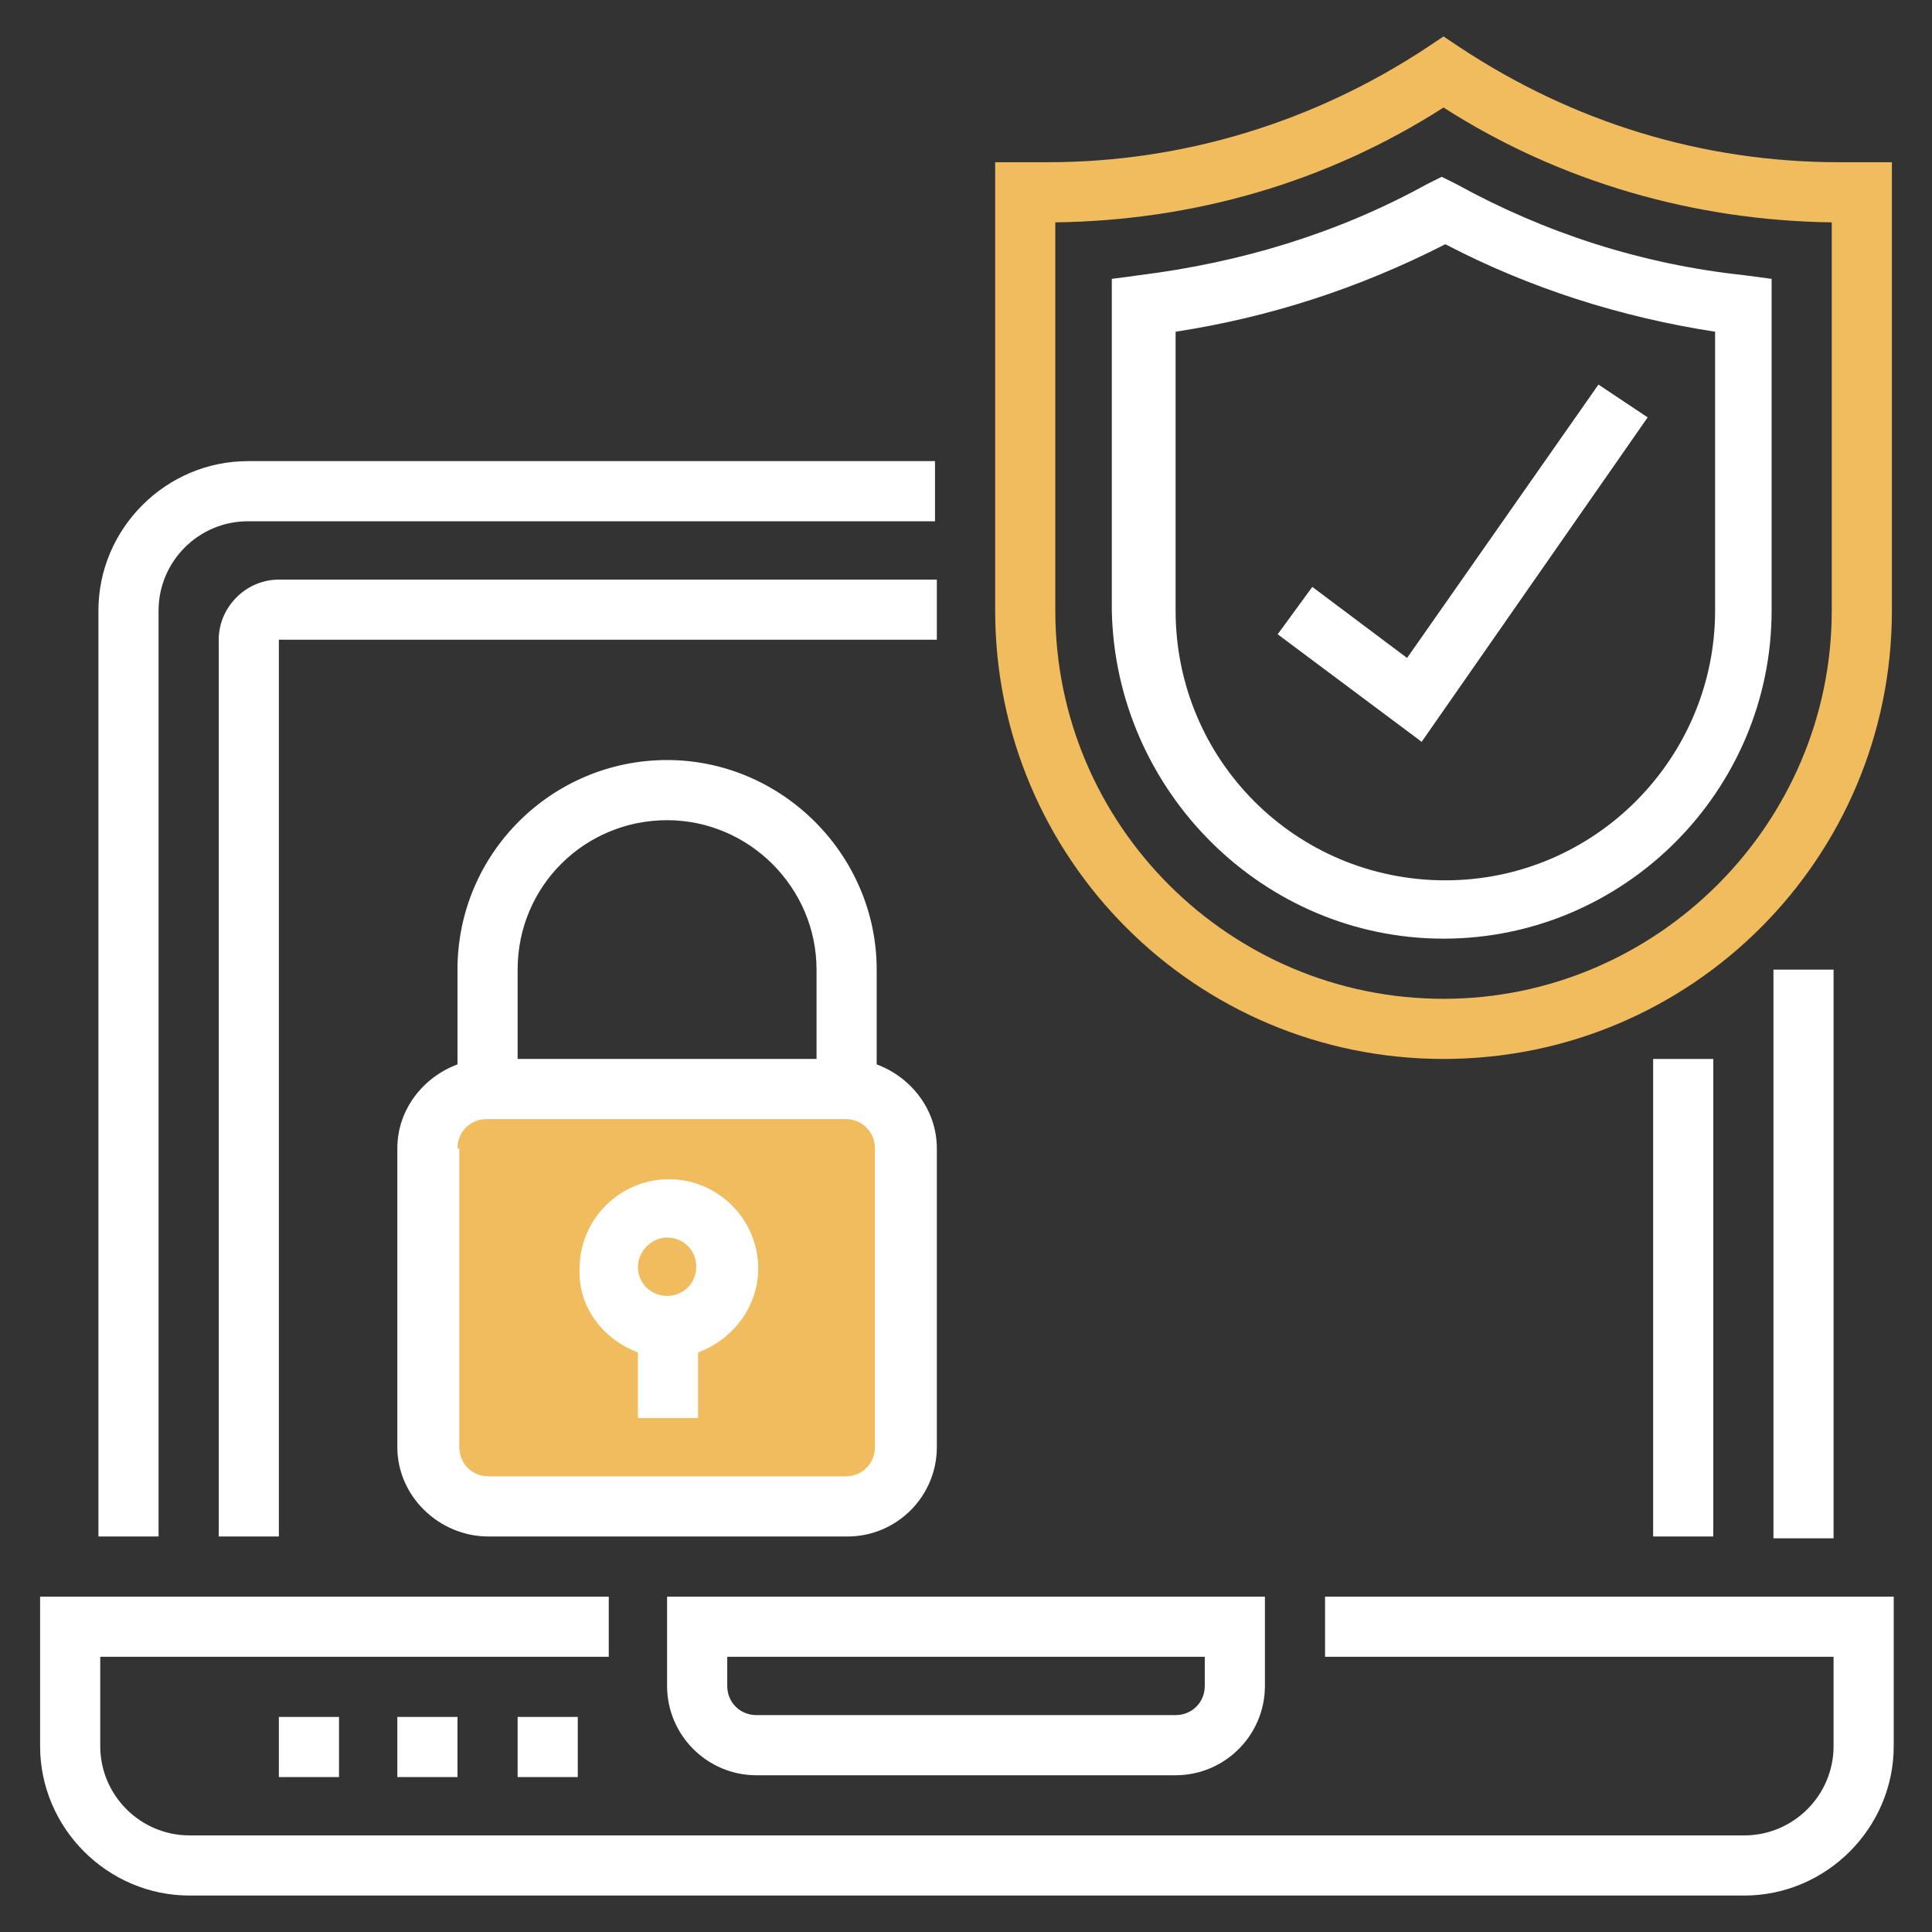 <?xml version="1.0" encoding="utf-8"?>
<!-- Generator: Adobe Illustrator 22.1.0, SVG Export Plug-In . SVG Version: 6.00 Build 0)  -->
<svg version="1.1" id="Layer_1" xmlns="http://www.w3.org/2000/svg" xmlns:xlink="http://www.w3.org/1999/xlink" x="0px" y="0px"
	 viewBox="0 0 106 106" style="enable-background:new 0 0 106 106;" xml:space="preserve">
<rect x="0" y="0" width="106" height="106" fill="#333333" stroke="none"/>
<style type="text/css">
	.st0{fill:#F0BC5E;}
	.st1{fill:#FFFFFF;}
</style>
<g>
	<path class="st0" d="M79.2,58.1c-13.6,0-24.6-11-24.6-24.6V8.9h2.9c7.4,0,14.6-2.2,20.8-6.3L79.2,2l0.9,0.6
		c6.2,4.1,13.3,6.3,20.8,6.3h2.9v24.6C103.8,47.1,92.8,58.1,79.2,58.1z M57.9,12.2v21.3c0,11.8,9.6,21.3,21.3,21.3
		s21.3-9.6,21.3-21.3V12.2C93,12.1,85.6,10,79.2,5.9C72.8,10,65.5,12.1,57.9,12.2z"/>
	<path class="st0" d="M46.4,82.7H26.8c-1.8,0-3.3-1.5-3.3-3.3V63c0-1.8,1.5-3.3,3.3-3.3h19.7c1.8,0,3.3,1.5,3.3,3.3v16.4
		C49.7,81.2,48.3,82.7,46.4,82.7z"/>
	<g>
		<path class="st1" d="M72.7,87.6v3.3h27.9v4.9c0,2.7-2.2,4.9-4.9,4.9H10.4c-2.7,0-4.9-2.2-4.9-4.9v-4.9h27.9v-3.3H2.2v8.2
			c0,4.5,3.7,8.2,8.2,8.2h85.3c4.5,0,8.2-3.7,8.2-8.2v-8.2H72.7z"/>
		<path class="st1" d="M41.5,97.4h23c2.7,0,4.9-2.2,4.9-4.9v-4.9H36.6v4.9C36.6,95.2,38.8,97.4,41.5,97.4z M39.9,90.9h26.2v1.6
			c0,0.9-0.7,1.6-1.6,1.6h-23c-0.9,0-1.6-0.7-1.6-1.6V90.9L39.9,90.9z"/>
		<path class="st1" d="M8.7,33.5c0-2.7,2.2-4.9,4.9-4.9h37.7v-3.3H13.6c-4.5,0-8.2,3.7-8.2,8.2v50.8h3.3V33.5z"/>
		<rect x="97.3" y="53.2" class="st1" width="3.3" height="31.2"/>
		<path class="st1" d="M51.4,31.8H15.3c-1.8,0-3.3,1.5-3.3,3.3v49.2h3.3V35.1h36.1V31.8z"/>
		<rect x="90.7" y="58.1" class="st1" width="3.3" height="26.2"/>
		<path class="st1" d="M79.2,51.5c9.9,0,18-8.1,18-18V15.3l-1.5-0.2c-5.6-0.6-10.9-2.3-15.8-5l-0.8-0.4l-0.8,0.4
			c-4.9,2.7-10.2,4.3-15.8,5l-1.5,0.2v18.2C61.2,43.4,69.3,51.5,79.2,51.5z M64.5,18.2c5.2-0.8,10.1-2.4,14.8-4.8
			c4.6,2.4,9.6,4,14.8,4.8v15.3c0,8.1-6.6,14.8-14.8,14.8s-14.8-6.6-14.8-14.8V18.2z"/>
		<polygon class="st1" points="90.4,22.9 87.7,21.1 77.2,36.1 72,32.2 70.1,34.8 78,40.7 		"/>
		<path class="st1" d="M26.8,84.3h19.7c2.7,0,4.9-2.2,4.9-4.9V63c0-2.1-1.4-3.9-3.3-4.6v-5.2c0-6.3-5.2-11.5-11.5-11.5
			s-11.5,5.1-11.5,11.5v5.2c-1.9,0.7-3.3,2.5-3.3,4.6v16.4C21.8,82.1,24.1,84.3,26.8,84.3z M36.6,45c4.5,0,8.2,3.7,8.2,8.2v4.9H28.4
			v-4.9C28.4,48.6,32.1,45,36.6,45z M25.1,63c0-0.9,0.7-1.6,1.6-1.6h19.7c0.9,0,1.6,0.7,1.6,1.6v16.4c0,0.9-0.7,1.6-1.6,1.6H26.8
			c-0.9,0-1.6-0.7-1.6-1.6V63z"/>
		<path class="st1" d="M35,74.2v3.6h3.3v-3.6c1.9-0.7,3.3-2.5,3.3-4.6c0-2.7-2.2-4.9-4.9-4.9c-2.7,0-4.9,2.2-4.9,4.9
			C31.7,71.7,33.1,73.5,35,74.2z M36.6,67.9c0.9,0,1.6,0.7,1.6,1.6c0,0.9-0.7,1.6-1.6,1.6c-0.9,0-1.6-0.7-1.6-1.6
			C35,68.7,35.7,67.9,36.6,67.9z"/>
		<rect x="15.3" y="94.2" class="st1" width="3.3" height="3.3"/>
		<rect x="21.8" y="94.2" class="st1" width="3.3" height="3.3"/>
		<rect x="28.4" y="94.2" class="st1" width="3.3" height="3.3"/>
	</g>
</g>
</svg>
